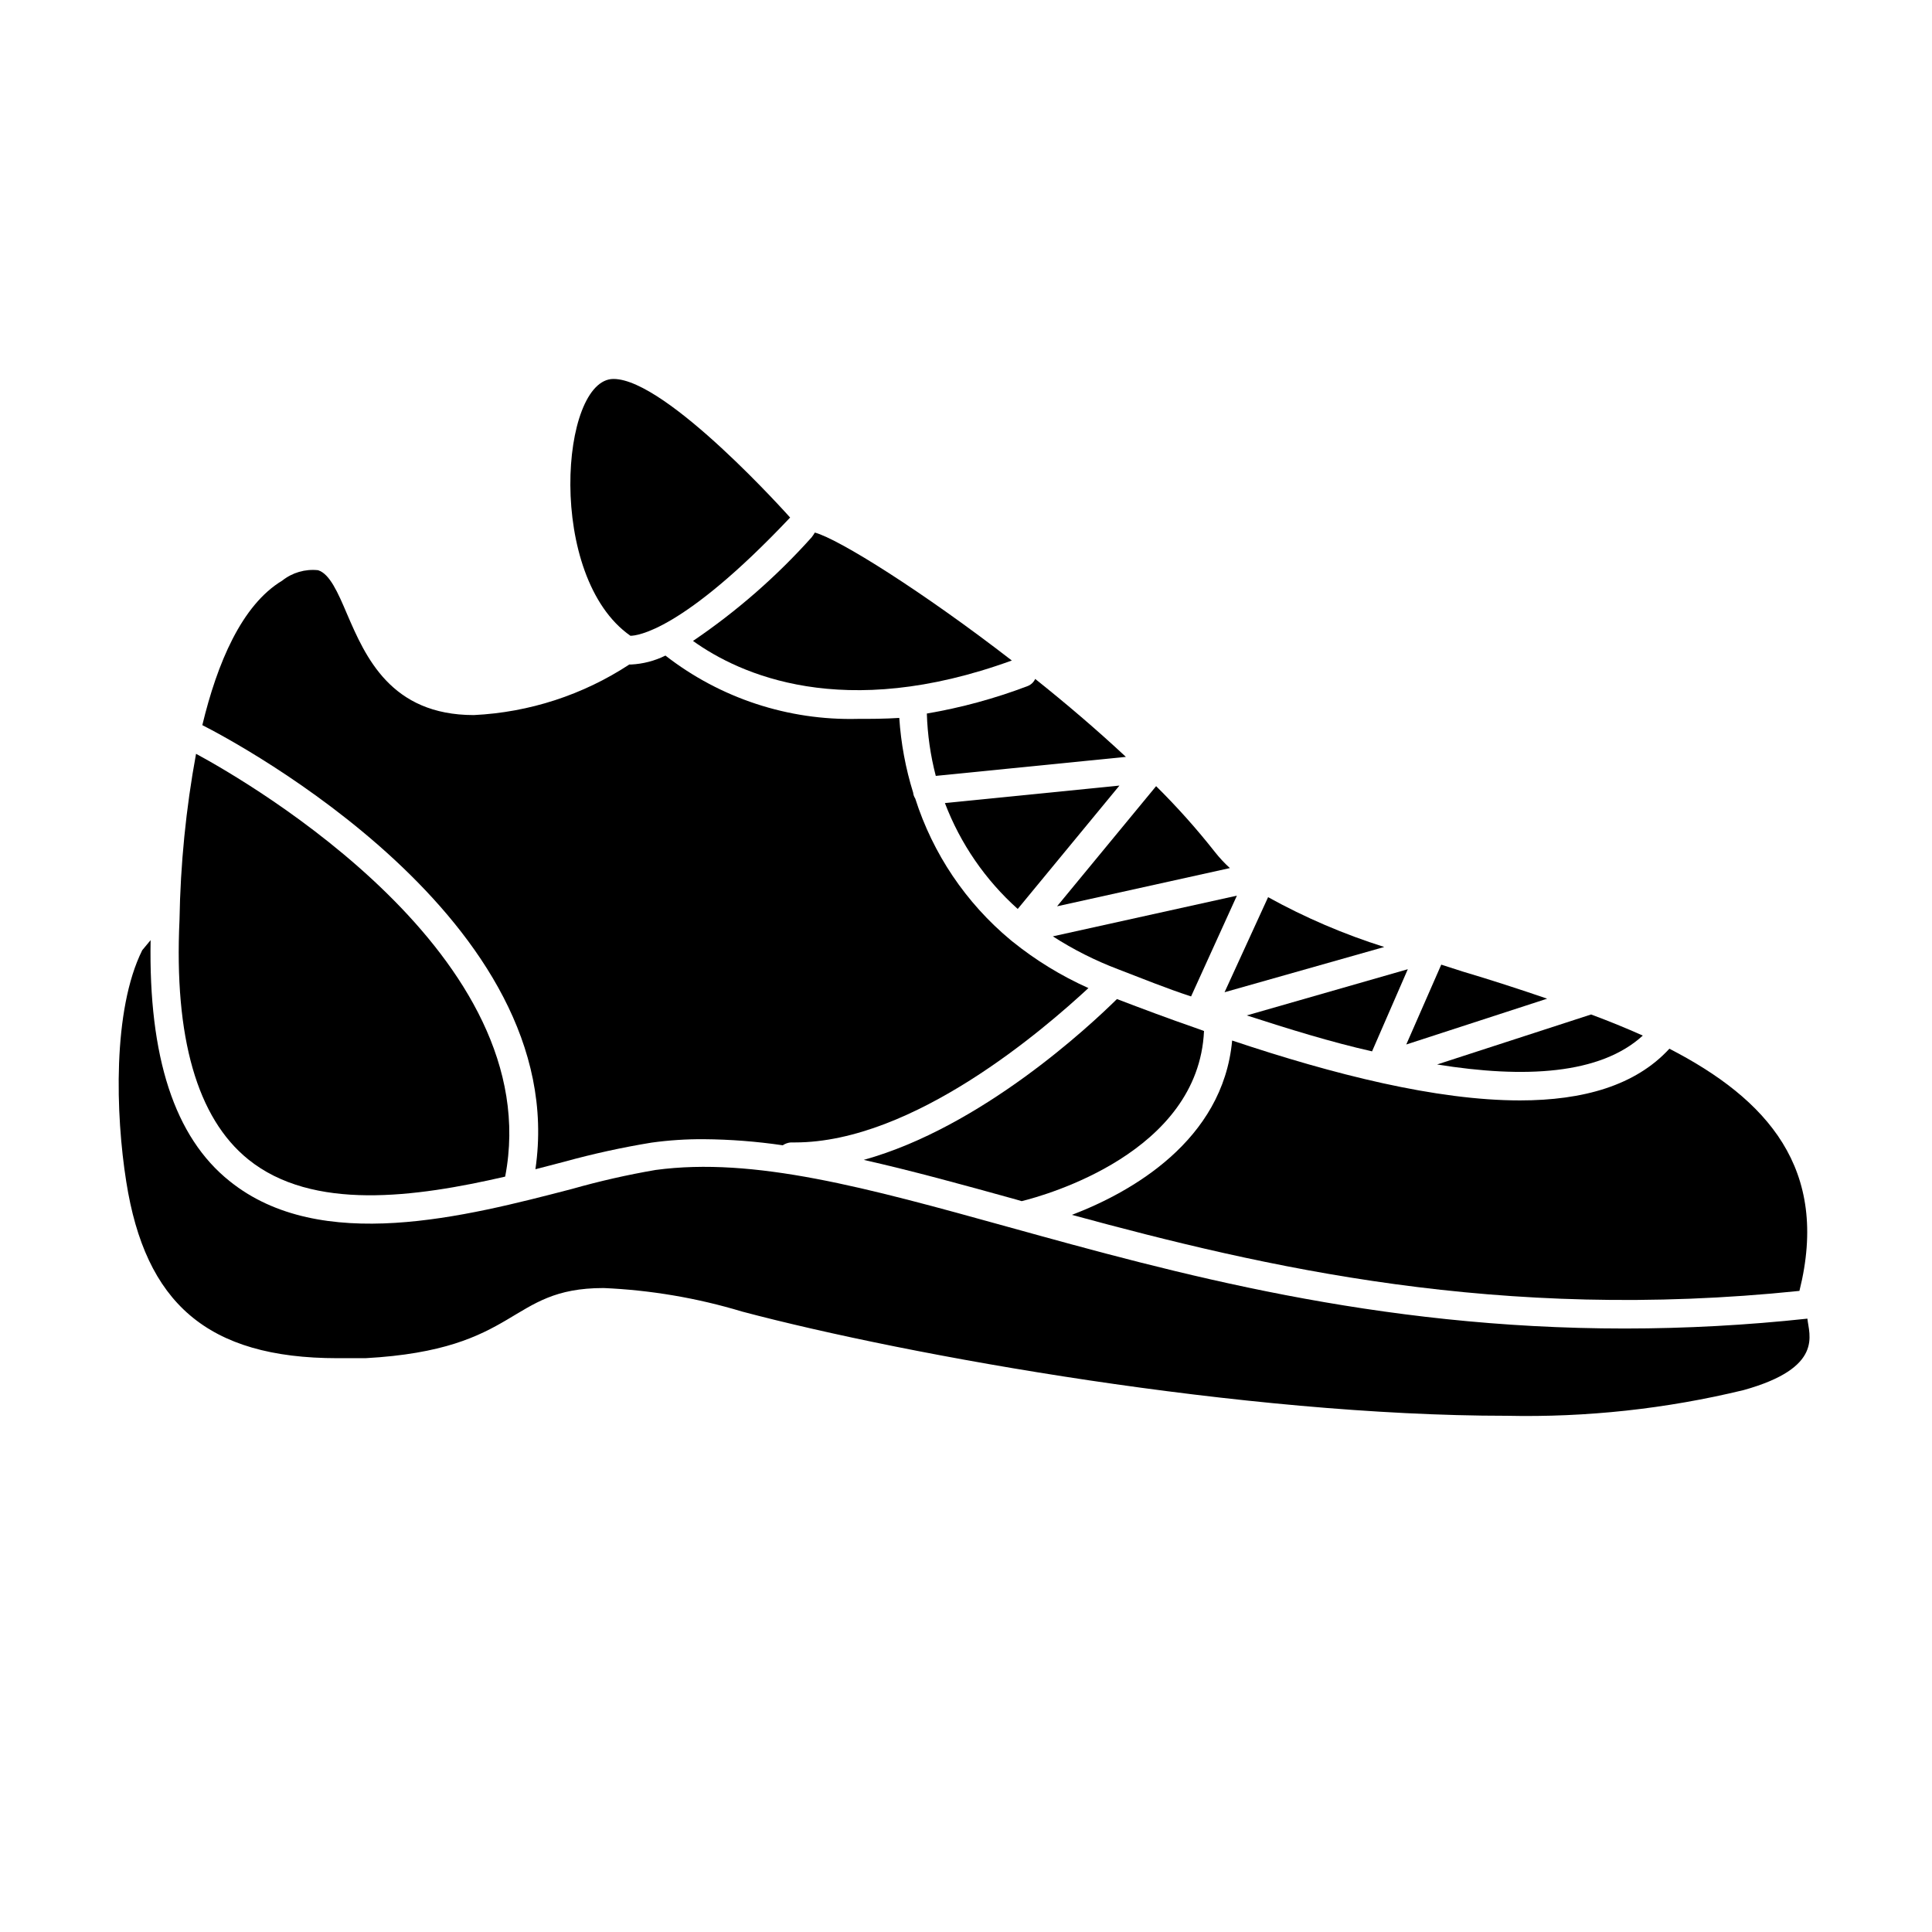 <?xml version="1.0" encoding="UTF-8"?>
<!-- Uploaded to: SVG Repo, www.svgrepo.com, Generator: SVG Repo Mixer Tools -->
<svg fill="#000000" width="800px" height="800px" version="1.1" viewBox="144 144 512 512" xmlns="http://www.w3.org/2000/svg">
 <g>
  <path d="m574.62 496.07c-66.25 0-119.2-14.66-163.39-26.902-37.633-10.43-67.359-18.641-93.508-15.113h0.004c-7.473 1.281-14.875 2.965-22.168 5.035-28.113 7.305-66.605 17.332-90.688-2.066-14.66-11.688-21.512-32.945-20.957-63.879l-1.008 1.211-1.211 1.461c-7.91 15.871-7.055 43.629-4.231 61.363 5.039 31.992 21.312 46.754 55.973 46.754h7.406c41.262-2.266 37.535-18.59 63.078-18.59v-0.004c12.473 0.539 24.828 2.637 36.777 6.246 44.285 11.738 133.11 27.609 202.58 27.609 21.133 0.461 42.234-1.824 62.773-6.801 21.41-5.945 17.332-14.711 16.93-18.941-16.062 1.734-32.207 2.609-48.367 2.617z"/>
  <path d="m394.41 356.82c4.102 10.762 10.719 20.383 19.297 28.062l26.953-32.695z"/>
  <path d="m412.14 319.04c-23.527-18.188-45.746-32.145-52.195-33.906-0.258 0.441-0.543 0.859-0.855 1.262-9.316 10.402-19.875 19.625-31.438 27.457 12.293 8.816 39.75 21.461 84.488 5.188z"/>
  <path d="m554.01 408.66c-7.356-2.519-15.113-5.039-22.418-7.203l-5.644-1.816-9.27 21.16z"/>
  <path d="m285.89 453.86 7.758-2.016c7.578-2.09 15.266-3.769 23.023-5.039 4.59-0.633 9.223-0.938 13.855-0.906 6.996 0.055 13.984 0.594 20.906 1.613 0.633-0.426 1.359-0.688 2.117-0.754h1.109c31.488 0 66.25-30.23 77.789-40.91-7.223-3.231-13.996-7.379-20.152-12.344l-0.555-0.453c-11.789-9.828-20.527-22.812-25.191-37.434-0.309-0.469-0.5-1.004-0.555-1.562-2-6.434-3.234-13.078-3.676-19.801-4.031 0.254-7.508 0.254-10.984 0.254-18.422 0.465-36.438-5.461-50.984-16.777-2.832 1.402-5.918 2.207-9.07 2.367h-0.504c-12.293 8.066-26.523 12.691-41.211 13.402-22.016 0-28.719-15.469-33.605-26.801-2.418-5.691-4.586-10.629-7.656-11.586v-0.004c-3.418-0.371-6.84 0.625-9.523 2.769-10.73 6.449-17.23 21.914-21.16 38.289 8.668 4.387 97.941 51.691 88.27 117.69z"/>
  <path d="m391.99 349.62 50.383-5.039c-7.609-7.106-15.82-14.105-24.031-20.656h-0.004c-0.406 0.887-1.148 1.578-2.062 1.914-8.629 3.277-17.555 5.707-26.652 7.258 0.168 5.578 0.961 11.121 2.367 16.523z"/>
  <path d="m470.53 419.75c-2.418 26.602-26.953 40.305-42.473 46.199 50.984 13.855 113.21 28.414 192.81 20.152 8.113-32.344-8.562-50.832-34.461-64.184-8.969 9.773-22.871 13.703-39.598 13.703-22.168 0-49.324-6.852-76.277-15.871z"/>
  <path d="m440.3 400.86c6.195 2.367 12.695 5.039 19.348 7.203l12.141-26.703-48.77 10.781v0.004c5.438 3.504 11.23 6.422 17.281 8.715z"/>
  <path d="m469.93 374.05c-1.441-1.312-2.773-2.746-3.981-4.281-4.824-6.125-10.023-11.945-15.566-17.43l-26.25 31.84z"/>
  <path d="m579.36 418.44c-4.383-1.965-8.969-3.828-13.703-5.594l-40.809 13.25c23.125 3.731 43.227 2.672 54.512-7.656z"/>
  <path d="m510.84 394.96c-10.676-3.363-20.984-7.785-30.781-13.199l-11.539 25.191z"/>
  <path d="m507.61 422.62 9.473-21.766-42.676 12.242c11.234 3.629 22.27 7.055 33.203 9.523z"/>
  <path d="m460.71 416.37c-7.004-2.418-13.957-5.039-20.707-7.609-7.254 7.152-35.922 33.957-67.109 42.621 12.746 2.871 26.148 6.551 40.305 10.48l1.562 0.453c6.348-1.562 46.855-12.848 48.316-45.09z"/>
  <path d="m209.76 451.23c17.078 13.805 44.285 10.078 68.113 4.586 11.285-58.492-67.461-104.24-81.918-112.05-2.676 14.531-4.141 29.258-4.383 44.031-1.461 31.188 4.684 52.5 18.188 63.43z"/>
  <path d="m311.07 312.49c1.664 0 13.805-1.16 42.32-31.336 0 0-32.695-36.727-46.805-36.727-14.105-0.004-17.883 52.441 4.484 68.062z"/>
 </g>
</svg>